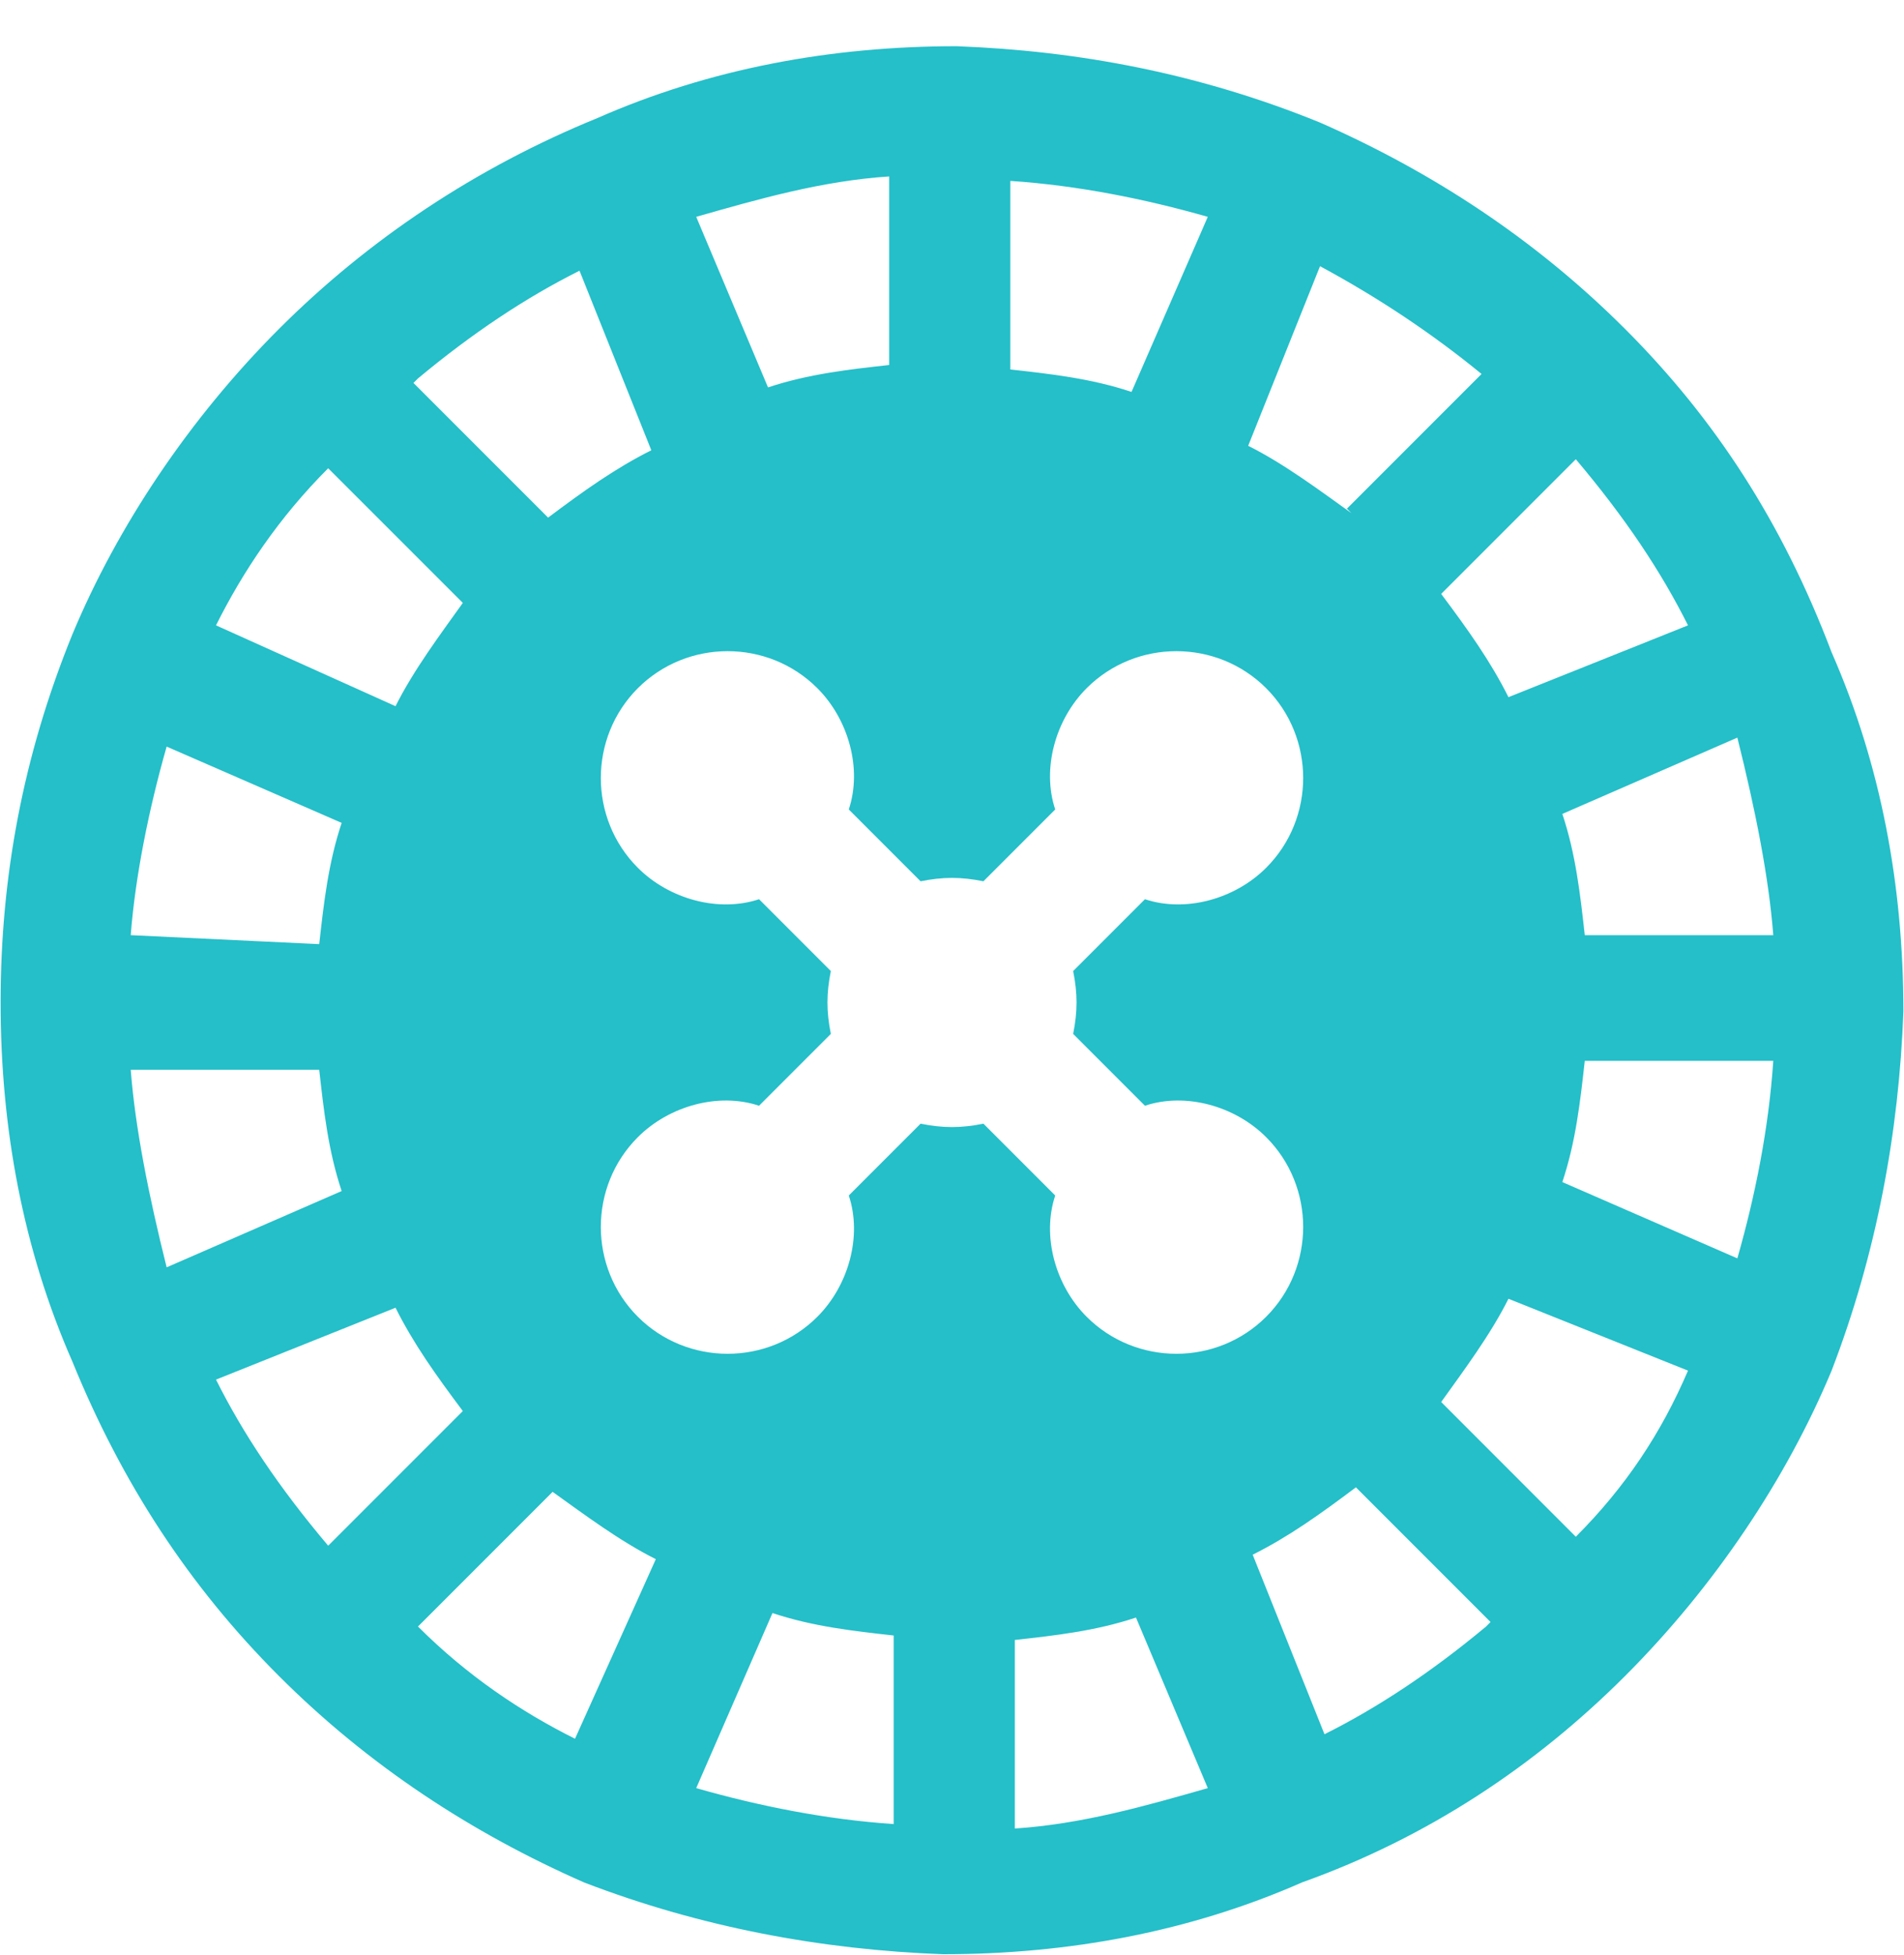 <svg width="38" height="39" viewBox="0 0 38 39" fill="none" xmlns="http://www.w3.org/2000/svg">
<path d="M26.345 2.445C23.926 1.46 21.508 1.012 19.09 0.922C16.582 0.922 14.163 1.37 11.924 2.355C9.506 3.341 7.356 4.774 5.565 6.565C3.774 8.356 2.341 10.506 1.445 12.655C0.46 15.074 0.012 17.492 0.012 20C0.012 22.508 0.46 24.926 1.445 27.165C2.43 29.584 3.774 31.644 5.565 33.435C7.356 35.226 9.416 36.57 11.655 37.555C13.984 38.451 16.403 38.899 18.821 38.988C21.329 38.988 23.747 38.54 25.986 37.555C28.494 36.659 30.644 35.226 32.435 33.435C34.226 31.644 35.659 29.494 36.555 27.345C37.451 25.016 37.899 22.597 37.988 20.179C37.988 17.671 37.54 15.253 36.555 13.014C35.57 10.416 34.226 8.356 32.435 6.565C30.644 4.774 28.584 3.43 26.345 2.445ZM24.105 4.326L22.583 7.819C21.777 7.55 20.971 7.461 20.164 7.371L20.164 3.609C21.508 3.699 22.851 3.968 24.105 4.326ZM13.895 4.326C15.149 3.968 16.403 3.609 17.746 3.52L17.746 7.282C16.94 7.371 16.134 7.461 15.328 7.729L13.895 4.326ZM8.342 7.55C9.416 6.655 10.491 5.938 11.566 5.401L12.999 8.983C12.283 9.342 11.655 9.789 10.939 10.327L8.252 7.64L8.342 7.55ZM6.55 9.342L9.237 12.028C8.789 12.655 8.252 13.372 7.894 14.089L4.311 12.476C4.848 11.402 5.565 10.327 6.55 9.342ZM3.326 14.895L6.819 16.417C6.55 17.223 6.461 18.029 6.371 18.836L2.609 18.657C2.699 17.492 2.968 16.149 3.326 14.895ZM2.609 21.343H6.371C6.461 22.15 6.55 22.956 6.819 23.762L3.326 25.284C2.968 23.851 2.699 22.508 2.609 21.343ZM4.311 27.524L7.894 26.09C8.252 26.807 8.7 27.434 9.237 28.151L6.55 30.838C5.565 29.673 4.848 28.598 4.311 27.524ZM8.342 32.45L11.029 29.763C11.655 30.211 12.372 30.748 13.089 31.106L11.476 34.689C10.402 34.152 9.327 33.435 8.342 32.45ZM13.895 35.674L15.417 32.181C16.223 32.45 17.029 32.539 17.836 32.629V36.391C16.492 36.301 15.149 36.032 13.895 35.674ZM24.105 35.674C22.851 36.032 21.597 36.391 20.254 36.48L20.254 32.718C21.06 32.629 21.866 32.539 22.672 32.271L24.105 35.674ZM29.659 32.45C28.584 33.346 27.509 34.062 26.434 34.599L25.001 31.017C25.718 30.659 26.345 30.211 27.061 29.673L29.748 32.36L29.659 32.45ZM21.687 26.27C21.06 25.643 20.791 24.657 21.06 23.851L19.627 22.418C19.179 22.508 18.821 22.508 18.373 22.418L16.94 23.851C17.209 24.657 16.94 25.643 16.313 26.27C15.328 27.255 13.716 27.255 12.73 26.27C11.745 25.284 11.745 23.672 12.73 22.687C13.357 22.06 14.342 21.791 15.149 22.06L16.582 20.627C16.492 20.179 16.492 19.821 16.582 19.373L15.149 17.94C14.342 18.209 13.357 17.94 12.73 17.313C11.745 16.328 11.745 14.716 12.73 13.73C13.716 12.745 15.328 12.745 16.313 13.73C16.94 14.357 17.209 15.342 16.94 16.149L18.373 17.582C18.821 17.492 19.179 17.492 19.627 17.582L21.06 16.149C20.791 15.342 21.06 14.357 21.687 13.73C22.672 12.745 24.284 12.745 25.27 13.73C26.255 14.716 26.255 16.328 25.27 17.313C24.643 17.94 23.657 18.209 22.851 17.94L21.418 19.373C21.508 19.821 21.508 20.179 21.418 20.627L22.851 22.06C23.657 21.791 24.643 22.06 25.27 22.687C26.255 23.672 26.255 25.284 25.27 26.27C24.284 27.255 22.672 27.255 21.687 26.27ZM31.45 30.659L28.763 27.971C29.211 27.345 29.748 26.628 30.106 25.911L33.689 27.345C33.152 28.598 32.435 29.673 31.45 30.659ZM34.674 25.105L31.181 23.583C31.45 22.777 31.539 21.971 31.629 21.164L35.391 21.164C35.301 22.508 35.032 23.851 34.674 25.105ZM35.391 18.657H31.629C31.539 17.85 31.45 17.044 31.181 16.238L34.674 14.716C35.032 16.149 35.301 17.492 35.391 18.657ZM33.689 12.476L30.106 13.909C29.748 13.193 29.3 12.566 28.763 11.849L31.45 9.162C32.435 10.327 33.152 11.402 33.689 12.476ZM26.971 10.237C26.345 9.789 25.628 9.252 24.911 8.894L26.345 5.311C27.509 5.938 28.584 6.655 29.569 7.461L26.882 10.148L26.971 10.237Z" fill="#24BFC9"/>
</svg>
